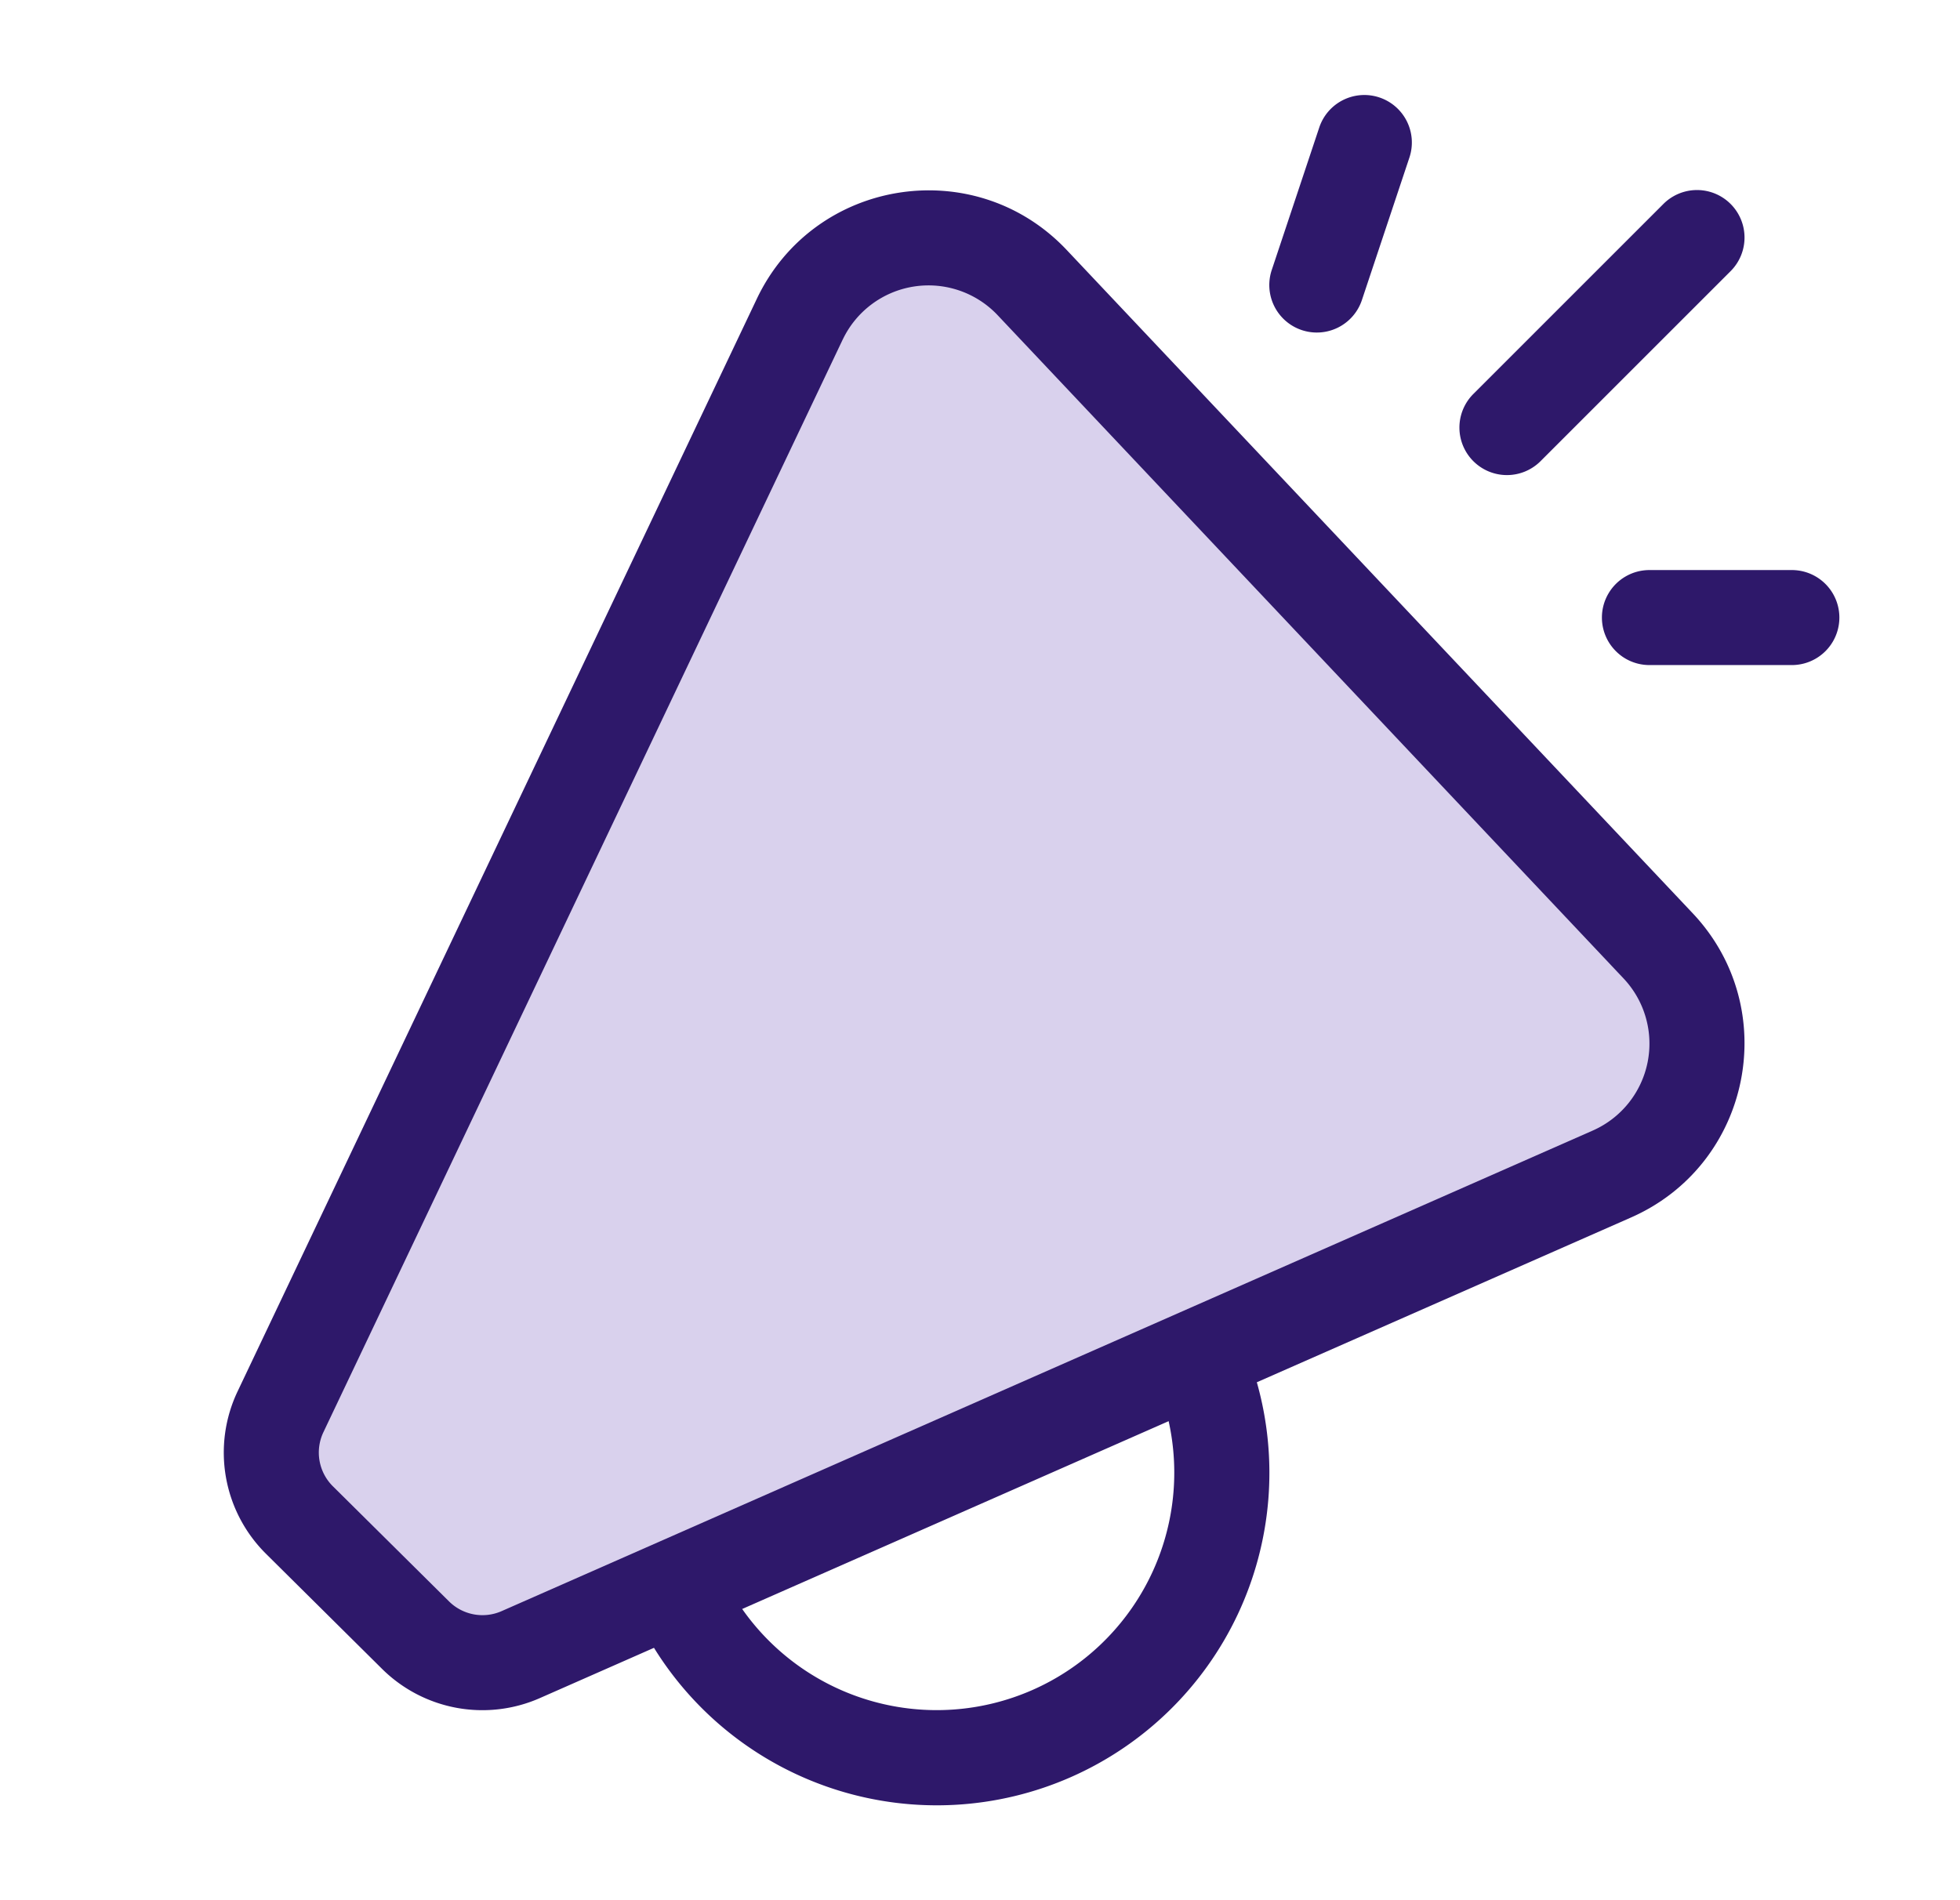 <svg width="33" height="32" fill="none" xmlns="http://www.w3.org/2000/svg"><path d="M23.224 1.641a.8.8 0 01.506 1.012l-.8 2.4a.8.8 0 01-1.518-.506l.8-2.4a.8.8 0 011.012-.506zm5.914 2.925a.8.8 0 10-1.132-1.131l-3.2 3.2a.8.8 0 001.132 1.131l3.2-3.2zm-16.396.467c.966-2.033 3.673-2.46 5.218-.823l10.538 11.168c1.518 1.608.986 4.234-1.037 5.125l-6.3 2.775a5.6 5.6 0 01-10.15 4.472l-1.92.846a2.4 2.4 0 01-2.658-.491l-1.955-1.939A2.4 2.4 0 014 23.432l8.742-18.399zm-.246 22.063a4 4 0 007.18-3.163l-7.18 3.163zM27.771 9.6a.8.8 0 000 1.6h2.398a.8.8 0 100-1.6h-2.398z" fill="#2E186A"/><path d="M14.188 5.72a1.6 1.6 0 012.609-.412l10.538 11.169a1.6 1.6 0 01-.518 2.562L8.446 27.132a.8.8 0 01-.886-.164L5.605 25.03a.8.8 0 01-.16-.911l8.743-18.4z" fill="#D9D1ED"/></svg>